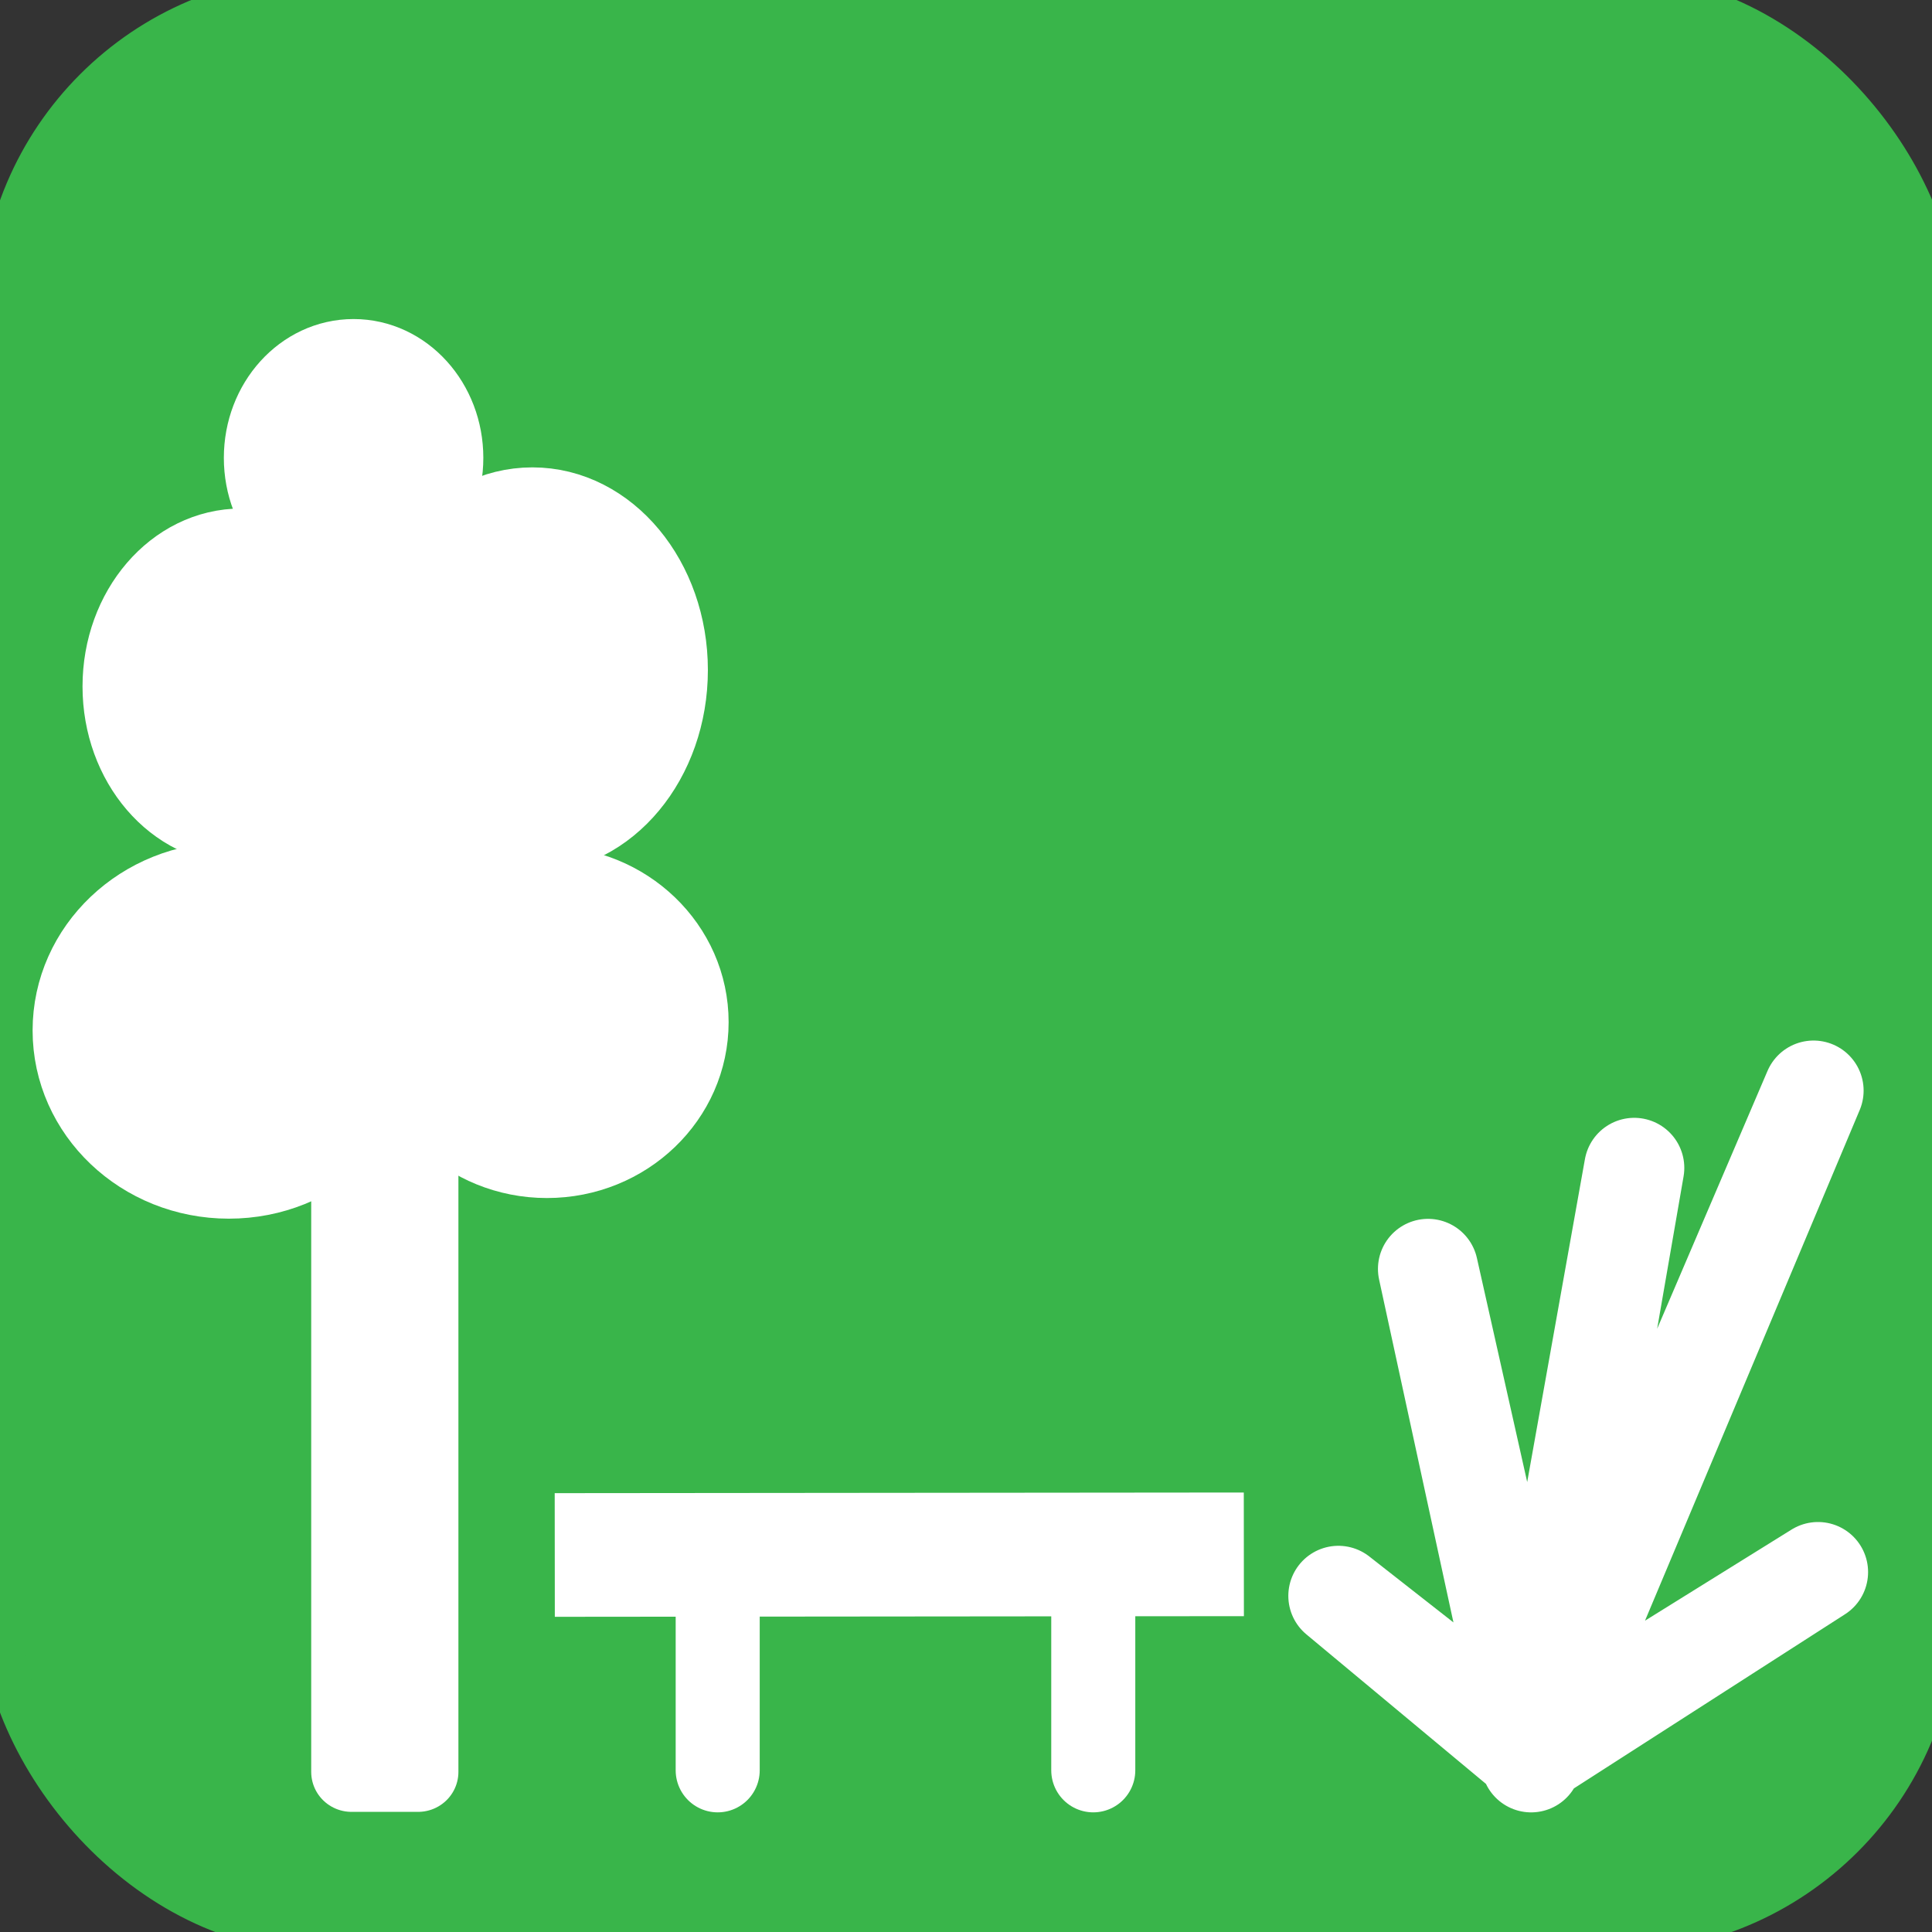 <?xml version="1.0" encoding="UTF-8" standalone="no"?>
<!-- Created with Inkscape (http://www.inkscape.org/) -->

<svg
   xmlns:dc="http://purl.org/dc/elements/1.1/"
   xmlns:cc="http://creativecommons.org/ns#"
   xmlns:rdf="http://www.w3.org/1999/02/22-rdf-syntax-ns#"
   xmlns:svg="http://www.w3.org/2000/svg"
   xmlns="http://www.w3.org/2000/svg"
   xmlns:sodipodi="http://sodipodi.sourceforge.net/DTD/sodipodi-0.dtd"
   xmlns:inkscape="http://www.inkscape.org/namespaces/inkscape"
   width="48px"
   height="48px"
   id="svg2160"
   sodipodi:version="0.32"
   inkscape:version="0.48.4 r9939"
   sodipodi:docname="O-ETN-PARK.svg"
   inkscape:output_extension="org.inkscape.output.svg.inkscape"
   inkscape:export-filename="/home/girts/wrk/app/ortis/ortis/web/images/ico/O-ETN-PARK.png"
   inkscape:export-xdpi="64.098839"
   inkscape:export-ydpi="64.098839"
   sodipodi:modified="TRUE"
   version="1.1">
  <rect width="100%" height="100%" fill="#333333" stroke="none"/>
  <defs
     id="defs2162">
    <inkscape:perspective
       sodipodi:type="inkscape:persp3d"
       inkscape:vp_x="0 : 24 : 1"
       inkscape:vp_y="0 : 1000 : 0"
       inkscape:vp_z="48 : 24 : 1"
       inkscape:persp3d-origin="24 : 16 : 1"
       id="perspective19" />
  </defs>
  <sodipodi:namedview
     id="base"
     pagecolor="#ffffff"
     bordercolor="#666666"
     borderopacity="1.0"
     inkscape:pageopacity="0.0"
     inkscape:pageshadow="2"
     inkscape:zoom="11.412914"
     inkscape:cx="25.038687"
     inkscape:cy="21.508265"
     inkscape:current-layer="layer1"
     showgrid="true"
     inkscape:grid-bbox="true"
     inkscape:document-units="px"
     inkscape:window-width="1176"
     inkscape:window-height="1047"
     inkscape:window-x="533"
     inkscape:window-y="16"
     showguides="true"
     inkscape:guide-bbox="true"
     inkscape:window-maximized="0" />
  <g
     id="layer1"
     inkscape:label="Layer 1"
     inkscape:groupmode="layer">
    <rect
       style="fill:#39b54a;fill-opacity:1;stroke:#39b54a;stroke-opacity:1"
       id="rect2168"
       width="48.143"
       height="48.143"
       x="0"
       y="-0.143"
       inkscape:export-xdpi="64.098839"
       inkscape:export-ydpi="64.098839"
       inkscape:export-filename="/home/girts/wrk/app/ortis/ortis/web/images/ico/O-ETN-MEADOW.png"
       rx="8"
       ry="8" />
    <g
       id="g3599">
      <path
         sodipodi:nodetypes="cccccccccccc"
         id="path3690"
         d="M 38.186,43.583 L 35.479,31.526 L 38.041,43.341 L 40.602,29.016 L 38.041,43.784 L 45.057,27.096 L 38.041,43.489 L 45.168,39.058 L 38.041,43.636 L 33.252,39.649 L 38.152,43.489 L 38.186,43.583 z"
         style="fill:none;fill-rule:evenodd;stroke:#ffffff;stroke-width:2.488;stroke-linecap:round;stroke-linejoin:round;stroke-miterlimit:4;stroke-dasharray:none;stroke-opacity:1" />
      <g
         transform="matrix(1.179,0,0,1.168,-25.253,2.388)"
         id="g3714">
        <path
           sodipodi:type="arc"
           style="opacity:1;fill:#ffffff;fill-opacity:1;fill-rule:nonzero;stroke:#ffffff;stroke-width:1.7;stroke-linecap:round;stroke-linejoin:round;stroke-miterlimit:4;stroke-dasharray:none;stroke-opacity:1"
           id="path3698"
           sodipodi:cx="27.994604"
           sodipodi:cy="33.498882"
           sodipodi:rx="1.6209707"
           sodipodi:ry="4.9505324"
           d="m 29.616,33.499 c 0,2.734 -0.726,4.951 -1.621,4.951 -0.895,0 -1.621,-2.216 -1.621,-4.951 0,-2.734 0.726,-4.951 1.621,-4.951 0.895,0 1.621,2.216 1.621,4.951 z"
           transform="translate(1.314,-17.261)" />
        <g
           id="g3706"
           transform="translate(-7.01,-3.242)">
          <path
             transform="translate(5.082,-2.541)"
             d="m 32.682,13.478 c 0,1.161 -0.843,2.103 -1.884,2.103 -1.04,0 -1.884,-0.941 -1.884,-2.103 0,-1.161 0.843,-2.103 1.884,-2.103 1.04,0 1.884,0.941 1.884,2.103 z"
             sodipodi:ry="2.102881"
             sodipodi:rx="1.8838309"
             sodipodi:cy="13.477704"
             sodipodi:cx="30.798445"
             id="path3692"
             style="opacity:1;fill:#ffffff;fill-opacity:1;fill-rule:nonzero;stroke:#ffffff;stroke-width:1.7;stroke-linecap:round;stroke-linejoin:round;stroke-miterlimit:4;stroke-dasharray:none;stroke-opacity:1"
             sodipodi:type="arc" />
          <path
             transform="translate(7.886,-6.747)"
             d="m 28.126,22.546 c 0,1.621 -1.118,2.935 -2.497,2.935 -1.379,0 -2.497,-1.314 -2.497,-2.935 0,-1.621 1.118,-2.935 2.497,-2.935 1.379,0 2.497,1.314 2.497,2.935 z"
             sodipodi:ry="2.9352715"
             sodipodi:rx="2.4971712"
             sodipodi:cy="22.546377"
             sodipodi:cx="25.628862"
             id="path3694"
             style="opacity:1;fill:#ffffff;fill-opacity:1;fill-rule:nonzero;stroke:#ffffff;stroke-width:1.7;stroke-linecap:round;stroke-linejoin:round;stroke-miterlimit:4;stroke-dasharray:none;stroke-opacity:1"
             sodipodi:type="arc" />
          <path
             transform="translate(4.381,-9.112)"
             d="m 38.115,24.562 c 0,1.911 -1.275,3.461 -2.848,3.461 -1.573,0 -2.848,-1.55 -2.848,-3.461 0,-1.911 1.275,-3.461 2.848,-3.461 1.573,0 2.848,1.55 2.848,3.461 z"
             sodipodi:ry="3.4609916"
             sodipodi:rx="2.8476512"
             sodipodi:cy="24.56164"
             sodipodi:cx="35.267067"
             id="path3696"
             style="opacity:1;fill:#ffffff;fill-opacity:1;fill-rule:nonzero;stroke:#ffffff;stroke-width:1.7;stroke-linecap:round;stroke-linejoin:round;stroke-miterlimit:4;stroke-dasharray:none;stroke-opacity:1"
             sodipodi:type="arc" />
          <path
             transform="translate(5.783,-6.834)"
             d="m 30.755,29.95 c 0,1.742 -1.471,3.154 -3.286,3.154 -1.815,0 -3.286,-1.412 -3.286,-3.154 0,-1.742 1.471,-3.154 3.286,-3.154 1.815,0 3.286,1.412 3.286,3.154 z"
             sodipodi:ry="3.1543214"
             sodipodi:rx="3.2857516"
             sodipodi:cy="29.950272"
             sodipodi:cx="27.468884"
             id="path3700"
             style="opacity:1;fill:#ffffff;fill-opacity:1;fill-rule:nonzero;stroke:#ffffff;stroke-width:1.7;stroke-linecap:round;stroke-linejoin:round;stroke-miterlimit:4;stroke-dasharray:none;stroke-opacity:1"
             sodipodi:type="arc" />
          <path
             transform="translate(-2.629,-11.128)"
             d="m 45.562,34.068 c 0,1.597 -1.334,2.891 -2.979,2.891 -1.645,0 -2.979,-1.295 -2.979,-2.891 0,-1.597 1.334,-2.891 2.979,-2.891 1.645,0 2.979,1.295 2.979,2.891 z"
             sodipodi:ry="2.8914614"
             sodipodi:rx="2.9790814"
             sodipodi:cy="34.068413"
             sodipodi:cx="42.58334"
             id="path3702"
             style="opacity:1;fill:#ffffff;fill-opacity:1;fill-rule:nonzero;stroke:#ffffff;stroke-width:1.7;stroke-linecap:round;stroke-linejoin:round;stroke-miterlimit:4;stroke-dasharray:none;stroke-opacity:1"
             sodipodi:type="arc" />
          <rect
             y="24.956"
             x="35.837"
             height="13.932"
             width="1.402"
             id="rect3704"
             style="opacity:1;fill:#ffffff;fill-opacity:1;fill-rule:nonzero;stroke:#ffffff;stroke-width:1.7;stroke-linecap:round;stroke-linejoin:round;stroke-miterlimit:4;stroke-dasharray:none;stroke-opacity:1" />
        </g>
      </g>
      <g
         id="g3768">
        <path
           style="fill:none;fill-rule:evenodd;stroke:#ffffff;stroke-width:3.072;stroke-linecap:butt;stroke-linejoin:miter;stroke-miterlimit:4;stroke-dasharray:none;stroke-opacity:1"
           d="M 13.783,38.633 C 30.903,38.617 30.903,38.617 30.903,38.617"
           id="path3762" />
        <path
           style="fill:none;fill-rule:evenodd;stroke:#ffffff;stroke-width:2.088px;stroke-linecap:butt;stroke-linejoin:miter;stroke-opacity:1"
           d="M 17.831,39.925 C 17.831,44.235 17.831,43.981 17.831,43.981"
           id="path3764" />
        <path
           style="fill:none;fill-rule:evenodd;stroke:#ffffff;stroke-width:2.088px;stroke-linecap:butt;stroke-linejoin:miter;stroke-opacity:1"
           d="M 27.162,39.925 C 27.162,44.235 27.162,43.981 27.162,43.981"
           id="path3766" />
      </g>
    </g>
  </g>
</svg>
